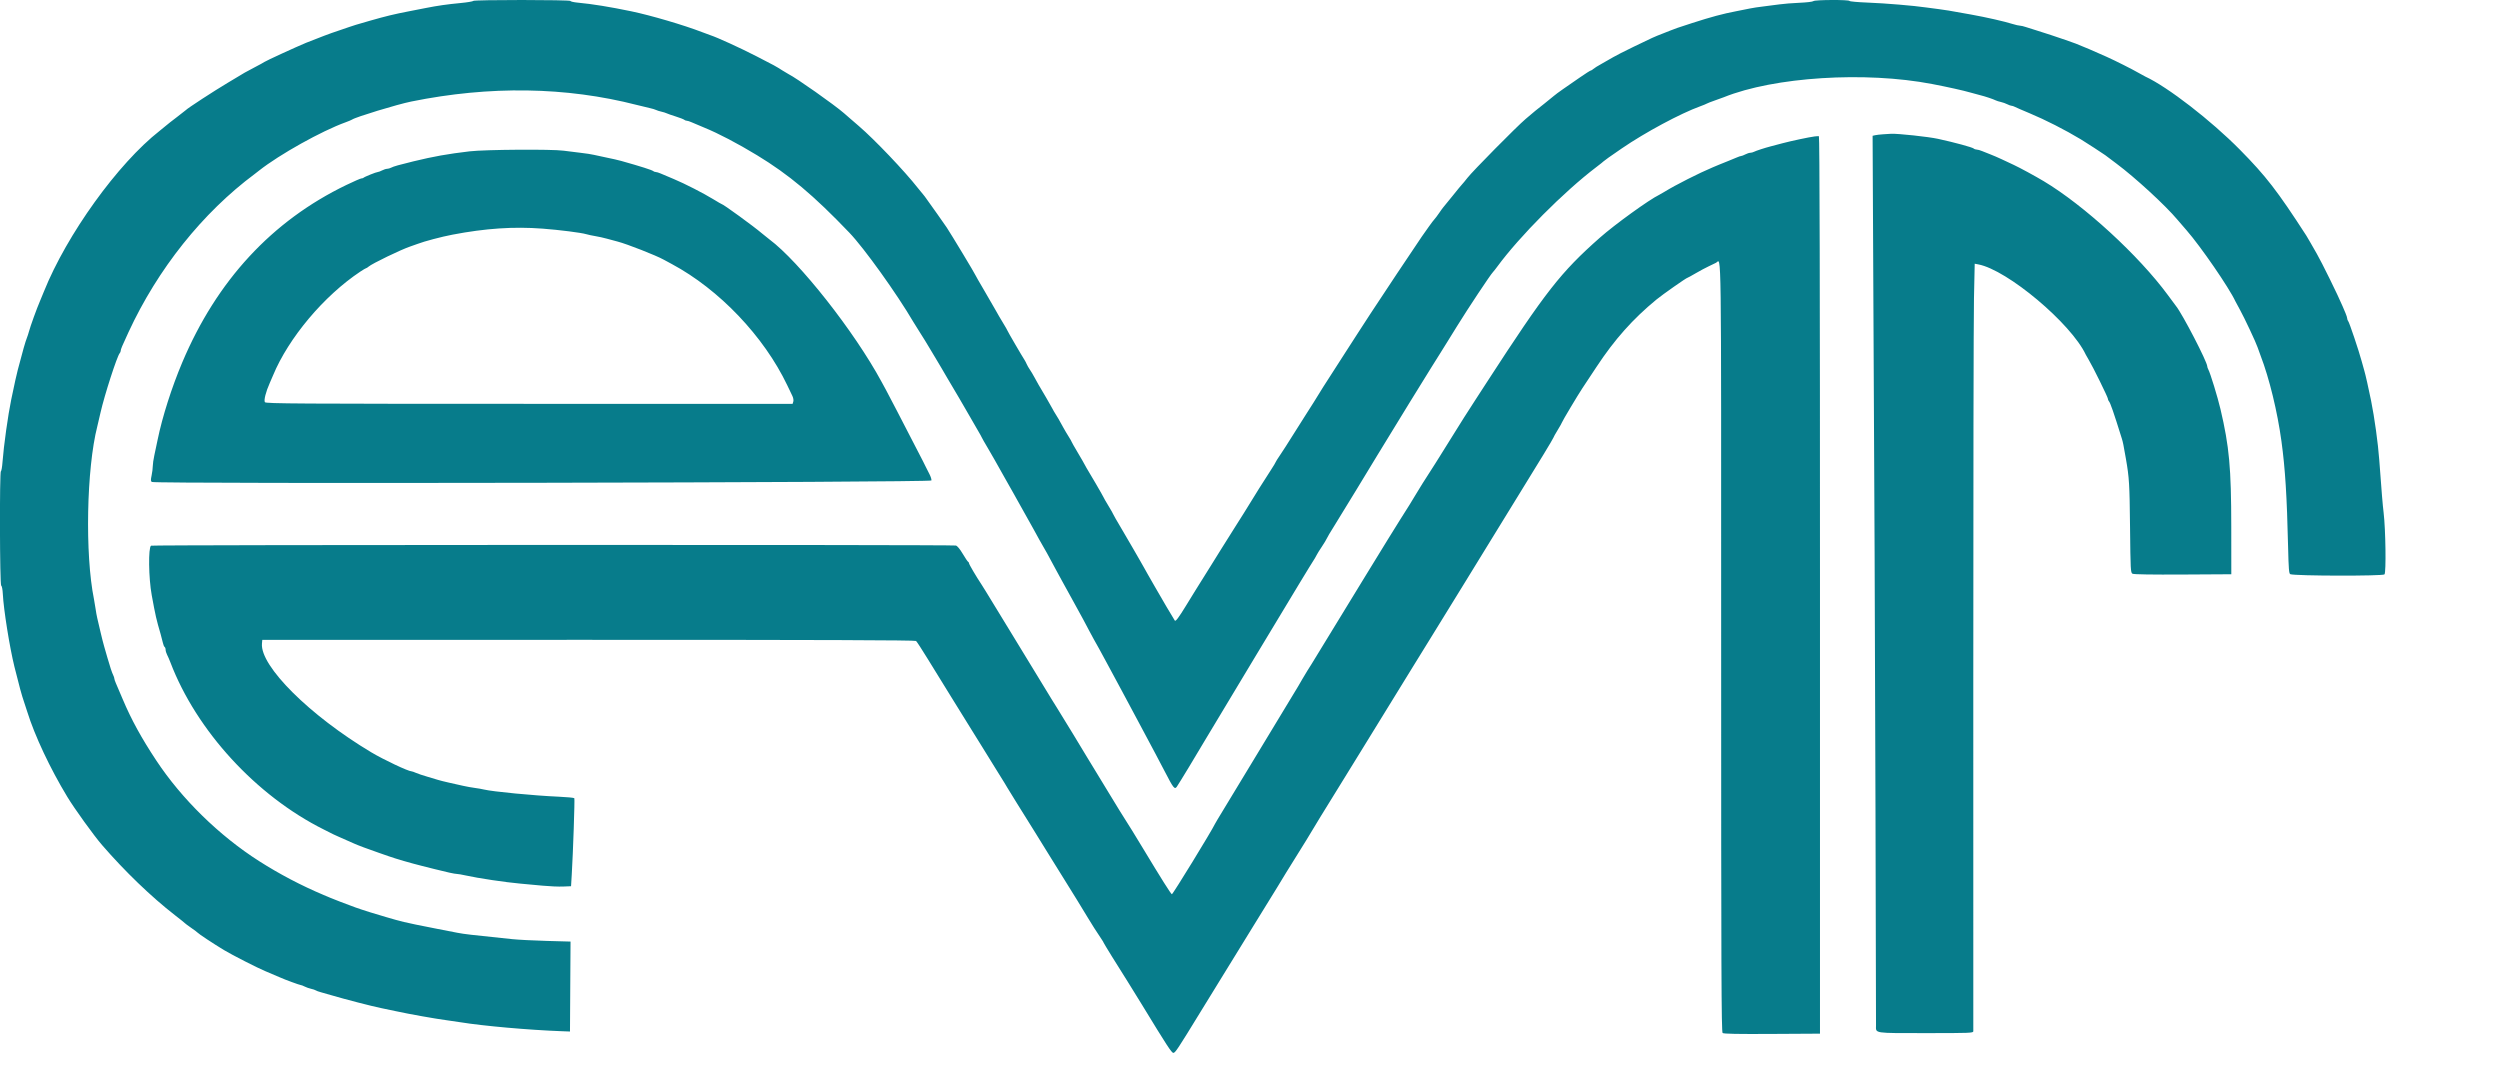 <svg id="svg" xmlns="http://www.w3.org/2000/svg" xmlns:xlink="http://www.w3.org/1999/xlink" width="400" height="170.918" viewBox="0, 0, 400,170.918" version="1.1"><g id="svgg"><path id="path0" d="M75.698 0.150 C 75.667 0.233,74.756 0.384,73.675 0.486 C 71.563 0.685,70.021 0.906,68.120 1.282 C 67.462 1.412,66.269 1.645,65.470 1.800 C 63.035 2.272,61.766 2.579,59.145 3.329 C 57.165 3.895,56.291 4.160,55.898 4.311 C 55.664 4.401,54.924 4.654,54.255 4.873 C 53.585 5.091,52.508 5.474,51.861 5.723 C 50.047 6.422,49.347 6.695,48.974 6.849 C 47.415 7.492,42.522 9.740,42.308 9.910 C 42.214 9.985,41.521 10.366,40.769 10.756 C 40.017 11.146,39.286 11.538,39.145 11.627 C 39.004 11.716,37.778 12.451,36.419 13.260 C 34.224 14.567,29.970 17.339,29.744 17.610 C 29.697 17.666,29.032 18.185,28.267 18.764 C 27.502 19.342,26.771 19.915,26.643 20.036 C 26.515 20.157,26.025 20.557,25.555 20.925 C 18.874 26.152,10.687 37.521,7.018 46.667 C 6.810 47.184,6.541 47.838,6.419 48.120 C 5.891 49.338,4.843 52.231,4.623 53.077 C 4.549 53.359,4.412 53.782,4.318 54.017 C 4.060 54.663,3.636 56.147,2.843 59.188 C 2.626 60.020,2.386 61.109,1.796 63.932 C 1.289 66.360,0.593 71.343,0.405 73.889 C 0.345 74.712,0.229 75.385,0.147 75.385 C -0.088 75.385,-0.041 93.633,0.194 93.712 C 0.308 93.750,0.415 94.304,0.453 95.051 C 0.577 97.530,1.541 103.571,2.306 106.667 C 3.039 109.635,3.507 111.348,3.847 112.308 C 3.963 112.637,4.190 113.329,4.350 113.846 C 5.547 117.698,8.018 122.952,10.771 127.499 C 11.922 129.400,15.007 133.678,16.328 135.205 C 19.984 139.431,24.210 143.498,27.994 146.433 C 28.815 147.069,29.526 147.640,29.573 147.700 C 29.620 147.760,30.081 148.103,30.598 148.462 C 31.115 148.820,31.577 149.165,31.624 149.229 C 31.760 149.411,34.171 151.005,35.832 152.009 C 37.106 152.780,41.295 154.915,42.479 155.398 C 43.157 155.674,44.537 156.261,44.872 156.416 C 45.532 156.721,47.943 157.607,48.116 157.608 C 48.212 157.608,48.497 157.717,48.749 157.848 C 49.001 157.980,49.463 158.142,49.775 158.209 C 50.087 158.275,50.419 158.387,50.513 158.456 C 50.607 158.526,50.991 158.665,51.368 158.766 C 51.744 158.867,52.474 159.075,52.991 159.229 C 55.100 159.856,59.508 160.997,60.940 161.287 C 61.598 161.420,62.675 161.646,63.333 161.789 C 65.555 162.270,69.619 162.994,71.453 163.236 C 72.064 163.316,73.064 163.463,73.675 163.562 C 77.327 164.155,84.605 164.800,89.829 164.992 L 91.197 165.043 91.241 157.847 L 91.286 150.652 87.480 150.546 C 85.388 150.488,82.906 150.361,81.966 150.264 C 79.911 150.052,77.361 149.781,75.385 149.564 C 74.585 149.476,73.585 149.331,73.162 149.240 C 72.739 149.150,71.316 148.873,70.000 148.625 C 68.684 148.377,67.107 148.063,66.496 147.927 C 65.885 147.792,65.042 147.606,64.624 147.515 C 64.206 147.423,63.629 147.274,63.342 147.184 C 63.055 147.094,62.359 146.893,61.795 146.738 C 60.556 146.398,57.766 145.521,56.880 145.194 C 54.946 144.480,53.560 143.948,52.863 143.654 C 52.558 143.525,52.058 143.313,51.752 143.185 C 48.212 141.693,44.712 139.855,41.457 137.778 C 35.071 133.704,29.078 127.839,25.002 121.673 C 22.614 118.062,21.007 115.130,19.638 111.884 C 19.161 110.754,18.663 109.587,18.531 109.290 C 18.399 108.994,18.291 108.666,18.291 108.562 C 18.291 108.457,18.220 108.238,18.135 108.075 C 17.940 107.704,17.556 106.553,17.180 105.214 C 17.021 104.650,16.789 103.842,16.664 103.419 C 16.538 102.996,16.275 101.957,16.079 101.111 C 15.882 100.265,15.649 99.265,15.559 98.889 C 15.470 98.513,15.352 97.859,15.297 97.436 C 15.241 97.013,15.126 96.321,15.040 95.897 C 13.577 88.687,13.840 74.982,15.571 68.205 C 15.655 67.876,15.880 66.915,16.070 66.068 C 16.698 63.273,18.747 56.928,19.159 56.504 C 19.245 56.415,19.316 56.238,19.316 56.110 C 19.316 55.883,19.522 55.393,20.555 53.162 C 25.250 43.019,32.416 34.037,40.769 27.825 C 40.863 27.755,41.171 27.516,41.453 27.293 C 44.731 24.709,51.461 20.953,55.299 19.566 C 55.769 19.396,56.231 19.202,56.325 19.135 C 56.882 18.735,63.557 16.700,65.812 16.243 C 78.350 13.698,90.572 13.884,101.880 16.789 C 102.585 16.970,103.509 17.193,103.932 17.284 C 104.355 17.375,104.819 17.514,104.963 17.592 C 105.107 17.670,105.489 17.792,105.812 17.863 C 106.135 17.934,106.517 18.053,106.661 18.127 C 106.805 18.201,107.462 18.431,108.120 18.637 C 108.778 18.843,109.389 19.081,109.479 19.164 C 109.568 19.248,109.749 19.316,109.880 19.316 C 110.012 19.316,110.362 19.428,110.658 19.564 C 110.954 19.700,111.863 20.084,112.678 20.417 C 114.949 21.344,118.032 22.958,121.111 24.829 C 126.251 27.953,130.160 31.231,135.909 37.241 C 138.269 39.707,143.497 47.004,146.154 51.538 C 146.374 51.915,146.879 52.722,147.275 53.333 C 147.671 53.944,148.331 55.017,148.741 55.716 C 149.151 56.416,149.659 57.262,149.868 57.597 C 150.077 57.931,150.446 58.551,150.686 58.974 C 150.927 59.397,151.286 60.013,151.484 60.342 C 152.331 61.747,154.701 65.795,155.138 66.581 C 155.399 67.051,155.946 68.000,156.354 68.689 C 156.761 69.379,157.094 69.974,157.094 70.012 C 157.094 70.050,157.556 70.859,158.120 71.809 C 158.684 72.759,159.145 73.557,159.145 73.583 C 159.145 73.609,159.823 74.813,160.650 76.259 C 161.478 77.706,162.212 79.004,162.281 79.145 C 162.350 79.286,162.500 79.556,162.614 79.744 C 162.795 80.042,163.221 80.803,165.338 84.615 C 165.572 85.038,166.016 85.846,166.324 86.410 C 166.631 86.974,166.938 87.513,167.006 87.607 C 167.124 87.769,167.594 88.628,168.995 91.239 C 169.336 91.874,169.787 92.701,169.998 93.077 C 170.208 93.453,170.622 94.203,170.917 94.744 C 171.212 95.284,171.699 96.169,171.999 96.709 C 172.950 98.423,173.833 100.058,174.284 100.940 C 174.524 101.410,174.856 102.026,175.022 102.308 C 175.358 102.878,176.219 104.444,177.159 106.197 C 178.086 107.926,178.869 109.378,179.438 110.427 C 180.203 111.837,181.231 113.757,182.092 115.385 C 183.230 117.537,184.152 119.264,184.827 120.513 C 185.158 121.124,185.865 122.470,186.399 123.504 C 187.727 126.078,187.936 126.345,188.277 125.897 C 188.502 125.601,191.863 120.061,192.759 118.509 C 192.934 118.206,196.610 112.091,200.927 104.919 C 207.790 93.522,209.407 90.853,210.386 89.312 C 210.504 89.126,210.652 88.859,210.714 88.718 C 210.777 88.577,211.123 88.022,211.484 87.486 C 211.845 86.949,212.216 86.334,212.309 86.118 C 212.402 85.903,212.847 85.150,213.297 84.444 C 213.747 83.739,215.459 80.945,217.101 78.234 C 218.742 75.523,220.201 73.122,220.342 72.898 C 220.483 72.674,221.637 70.789,222.906 68.708 C 224.175 66.627,225.329 64.742,225.470 64.520 C 225.611 64.298,226.419 62.991,227.265 61.616 C 228.111 60.241,228.919 58.936,229.060 58.716 C 229.201 58.496,229.778 57.576,230.342 56.671 C 230.906 55.766,231.483 54.841,231.624 54.615 C 231.765 54.390,232.441 53.298,233.127 52.188 C 234.903 49.315,238.451 43.973,238.867 43.544 C 238.980 43.428,239.298 43.026,239.574 42.650 C 243.116 37.821,250.242 30.659,255.385 26.756 C 255.996 26.293,256.534 25.864,256.581 25.804 C 256.654 25.710,257.645 25.008,259.487 23.746 C 263.246 21.171,268.873 18.151,272.051 17.002 C 272.521 16.832,272.983 16.642,273.077 16.580 C 273.171 16.517,273.748 16.292,274.359 16.080 C 274.970 15.867,275.624 15.631,275.812 15.555 C 283.866 12.307,298.419 11.385,309.145 13.443 C 311.643 13.923,314.132 14.476,315.214 14.792 C 315.731 14.943,316.462 15.141,316.838 15.232 C 317.605 15.418,318.924 15.859,319.322 16.062 C 319.466 16.136,319.837 16.251,320.145 16.319 C 320.454 16.387,320.913 16.550,321.165 16.682 C 321.418 16.813,321.721 16.921,321.840 16.922 C 321.959 16.923,322.189 16.997,322.353 17.087 C 322.516 17.177,323.573 17.635,324.701 18.105 C 327.255 19.169,330.410 20.775,332.960 22.310 C 333.645 22.722,336.619 24.653,336.838 24.828 C 336.932 24.903,337.739 25.509,338.632 26.176 C 341.629 28.410,346.488 32.880,348.376 35.138 C 348.611 35.419,349.273 36.185,349.846 36.841 C 352.127 39.451,356.670 46.058,357.660 48.205 C 357.725 48.346,358.057 48.962,358.398 49.573 C 359.073 50.782,360.991 54.867,361.208 55.556 C 361.282 55.791,361.505 56.406,361.703 56.923 C 363.090 60.529,364.389 65.868,365.032 70.598 C 365.636 75.042,365.905 79.341,366.099 87.639 C 366.178 91.044,366.240 91.791,366.445 91.870 C 367.196 92.158,381.285 92.188,381.522 91.901 C 381.796 91.570,381.699 84.705,381.381 82.051 C 381.221 80.710,381.083 79.039,380.682 73.590 C 380.484 70.900,379.924 66.841,379.373 64.103 C 379.013 62.312,378.452 59.825,378.292 59.316 C 378.218 59.081,378.025 58.389,377.862 57.778 C 377.422 56.131,375.886 51.563,375.709 51.376 C 375.625 51.287,375.556 51.106,375.556 50.975 C 375.556 50.843,375.434 50.455,375.286 50.111 C 375.138 49.768,374.921 49.256,374.803 48.974 C 374.107 47.312,371.464 41.933,370.688 40.598 C 370.360 40.034,369.897 39.226,369.660 38.803 C 369.422 38.380,369.132 37.887,369.016 37.706 C 364.374 30.531,362.562 28.185,358.394 23.961 C 353.766 19.271,346.807 13.890,343.248 12.250 C 343.107 12.185,342.645 11.932,342.222 11.688 C 341.167 11.078,338.456 9.714,337.009 9.065 C 335.176 8.244,335.184 8.247,334.274 7.863 C 332.275 7.020,331.815 6.842,330.514 6.404 C 329.855 6.183,328.778 5.819,328.120 5.595 C 327.462 5.370,326.462 5.050,325.897 4.883 C 325.333 4.716,324.562 4.472,324.182 4.341 C 323.803 4.210,323.352 4.103,323.180 4.103 C 323.007 4.103,322.510 3.991,322.074 3.854 C 320.692 3.421,317.881 2.781,315.342 2.322 C 311.991 1.716,310.986 1.547,310.171 1.455 C 309.701 1.402,308.816 1.285,308.205 1.196 C 306.184 0.900,301.666 0.524,298.803 0.414 C 297.252 0.354,295.957 0.237,295.926 0.153 C 295.844 -0.068,290.367 -0.042,290.145 0.179 C 290.047 0.278,289.050 0.397,287.932 0.443 C 286.813 0.489,285.359 0.606,284.701 0.701 C 284.043 0.797,282.889 0.946,282.137 1.032 C 281.385 1.119,280.423 1.264,280.000 1.355 C 279.577 1.447,278.577 1.646,277.778 1.799 C 275.670 2.201,273.785 2.707,270.769 3.680 C 268.478 4.419,267.897 4.619,267.265 4.883 C 266.983 5.000,266.406 5.229,265.983 5.390 C 264.757 5.858,264.345 6.045,261.453 7.446 C 259.949 8.175,258.449 8.938,258.120 9.143 C 257.791 9.347,256.987 9.807,256.334 10.164 C 255.681 10.520,255.041 10.918,254.911 11.047 C 254.782 11.176,254.610 11.282,254.528 11.282 C 254.447 11.282,253.664 11.779,252.789 12.386 C 251.913 12.993,250.694 13.837,250.080 14.261 C 249.466 14.686,248.813 15.170,248.627 15.338 C 248.442 15.506,247.753 16.066,247.095 16.582 C 245.712 17.668,245.588 17.770,244.103 19.034 C 242.655 20.265,235.647 27.357,234.786 28.462 C 234.420 28.932,234.039 29.393,233.940 29.487 C 233.840 29.581,233.144 30.427,232.392 31.368 C 231.641 32.308,230.982 33.115,230.929 33.162 C 230.876 33.209,230.587 33.607,230.288 34.047 C 229.989 34.487,229.643 34.948,229.519 35.073 C 229.394 35.197,228.995 35.722,228.631 36.239 C 228.267 36.756,227.752 37.487,227.485 37.863 C 226.867 38.737,220.305 48.588,219.287 50.171 C 218.864 50.829,217.941 52.252,217.235 53.333 C 216.530 54.415,215.587 55.876,215.141 56.581 C 214.694 57.286,213.781 58.709,213.110 59.744 C 212.440 60.778,211.812 61.754,211.715 61.912 C 210.606 63.722,209.722 65.132,208.894 66.410 C 208.346 67.256,207.374 68.795,206.732 69.829 C 206.091 70.863,205.237 72.191,204.835 72.779 C 204.432 73.368,204.103 73.891,204.103 73.942 C 204.103 73.993,203.768 74.550,203.359 75.180 C 202.380 76.687,201.672 77.795,201.456 78.156 C 201.361 78.317,200.821 79.190,200.256 80.097 C 199.692 81.004,199.131 81.911,199.009 82.112 C 198.887 82.314,198.296 83.248,197.696 84.188 C 197.095 85.128,196.041 86.805,195.353 87.915 C 194.665 89.024,193.987 90.115,193.846 90.338 C 193.705 90.561,193.128 91.484,192.564 92.389 C 192.000 93.294,191.423 94.217,191.282 94.440 C 191.141 94.662,190.457 95.773,189.762 96.909 C 188.592 98.820,188.107 99.467,187.972 99.298 C 187.841 99.134,185.596 95.318,184.765 93.846 C 184.261 92.953,183.753 92.068,183.638 91.880 C 183.522 91.692,183.308 91.308,183.161 91.026 C 183.014 90.744,182.685 90.164,182.430 89.738 C 182.175 89.311,181.665 88.427,181.298 87.772 C 180.931 87.117,180.065 85.635,179.375 84.478 C 178.685 83.321,178.120 82.335,178.120 82.287 C 178.120 82.238,177.774 81.628,177.350 80.931 C 176.927 80.234,176.581 79.632,176.581 79.593 C 176.581 79.522,174.169 75.364,173.843 74.872 C 173.750 74.731,173.622 74.500,173.560 74.359 C 173.498 74.218,172.999 73.350,172.450 72.430 C 171.902 71.510,171.453 70.720,171.453 70.674 C 171.453 70.629,171.246 70.266,170.993 69.868 C 170.740 69.471,170.343 68.799,170.112 68.376 C 169.417 67.107,169.227 66.776,168.881 66.239 C 168.699 65.957,168.499 65.611,168.435 65.470 C 168.336 65.250,166.624 62.292,166.159 61.538 C 166.072 61.397,165.795 60.897,165.543 60.427 C 165.291 59.957,164.943 59.371,164.769 59.125 C 164.595 58.879,164.374 58.494,164.278 58.270 C 164.182 58.046,164.027 57.748,163.933 57.607 C 163.569 57.060,161.197 52.988,161.197 52.909 C 161.197 52.864,160.878 52.306,160.488 51.670 C 160.098 51.033,159.570 50.128,159.315 49.658 C 159.059 49.188,158.224 47.743,157.459 46.446 C 156.694 45.150,156.068 44.058,156.068 44.021 C 156.068 43.912,152.174 37.450,151.482 36.410 C 151.138 35.893,150.466 34.932,149.989 34.274 C 149.512 33.615,148.826 32.654,148.465 32.137 C 148.105 31.620,147.762 31.158,147.704 31.111 C 147.646 31.064,147.267 30.603,146.862 30.085 C 144.744 27.381,139.931 22.327,137.420 20.171 C 136.818 19.654,136.133 19.063,135.898 18.858 C 135.662 18.653,135.278 18.318,135.043 18.113 C 133.484 16.753,127.402 12.470,126.154 11.852 C 126.013 11.783,125.590 11.530,125.214 11.290 C 124.087 10.573,123.957 10.501,120.984 8.977 C 118.399 7.651,114.782 5.998,113.675 5.636 C 113.440 5.559,112.825 5.332,112.308 5.131 C 109.463 4.029,104.122 2.457,101.026 1.812 C 97.568 1.092,94.788 0.642,92.436 0.422 C 91.801 0.363,91.282 0.244,91.282 0.157 C 91.282 -0.047,75.775 -0.054,75.698 0.150 M301.282 21.486 C 300.812 21.517,300.245 21.584,300.022 21.634 L 299.617 21.726 299.746 49.026 C 299.816 64.040,299.904 81.902,299.939 88.718 C 299.996 99.570,300.181 162.097,300.162 164.076 C 300.150 165.372,299.678 165.299,308.141 165.299 C 315.250 165.299,315.727 165.280,315.729 165.000 C 315.731 164.835,315.729 139.624,315.726 108.974 C 315.722 78.325,315.772 50.761,315.836 47.721 L 315.953 42.195 316.521 42.301 C 321.169 43.173,331.377 51.746,333.729 56.752 C 333.795 56.893,334.014 57.278,334.216 57.607 C 334.827 58.602,337.265 63.557,337.265 63.804 C 337.265 63.931,337.336 64.107,337.424 64.197 C 337.648 64.426,338.188 65.984,339.505 70.210 C 339.671 70.741,339.759 71.178,340.148 73.419 C 340.674 76.442,340.734 77.429,340.806 84.318 C 340.879 91.240,340.900 91.636,341.203 91.798 C 341.406 91.907,344.339 91.953,349.266 91.925 L 357.009 91.880 357.003 84.274 C 356.995 74.842,356.687 71.473,355.279 65.470 C 354.822 63.523,353.646 59.692,353.325 59.105 C 353.235 58.942,353.162 58.722,353.162 58.618 C 353.162 57.906,349.201 50.257,348.168 48.974 C 348.092 48.880,347.512 48.098,346.878 47.235 C 342.210 40.880,333.458 32.851,326.975 28.976 C 325.638 28.177,323.147 26.824,322.222 26.395 C 321.705 26.154,320.821 25.740,320.256 25.474 C 319.692 25.208,318.885 24.860,318.462 24.700 C 318.038 24.541,317.440 24.302,317.131 24.171 C 316.822 24.039,316.434 23.932,316.268 23.932 C 316.102 23.932,315.893 23.859,315.803 23.771 C 315.604 23.572,312.738 22.793,310.085 22.215 C 308.532 21.877,303.640 21.351,302.564 21.407 C 302.329 21.419,301.752 21.455,301.282 21.486 M290.342 21.829 C 289.442 21.944,286.627 22.541,285.214 22.916 C 284.462 23.116,283.615 23.339,283.333 23.412 C 282.391 23.655,280.943 24.125,280.643 24.286 C 280.480 24.373,280.211 24.445,280.045 24.445 C 279.879 24.446,279.523 24.561,279.254 24.702 C 278.985 24.842,278.689 24.957,278.596 24.957 C 278.503 24.957,278.185 25.063,277.889 25.193 C 277.593 25.323,276.927 25.596,276.410 25.801 C 275.893 26.005,275.278 26.253,275.043 26.352 C 274.808 26.451,274.364 26.637,274.057 26.765 C 271.839 27.695,268.111 29.583,266.325 30.682 C 265.996 30.885,265.611 31.106,265.470 31.173 C 263.895 31.925,258.372 35.915,255.986 38.024 C 249.703 43.578,247.315 46.633,237.869 61.197 C 237.228 62.184,236.380 63.491,235.984 64.103 C 234.636 66.180,233.732 67.604,232.805 69.109 C 231.760 70.806,231.664 70.960,230.598 72.645 C 230.175 73.315,229.750 73.993,229.653 74.153 C 229.476 74.446,228.636 75.759,227.609 77.350 C 227.305 77.821,226.873 78.526,226.648 78.917 C 226.220 79.663,224.954 81.704,224.013 83.162 C 223.710 83.632,222.826 85.056,222.047 86.325 C 221.269 87.594,219.592 90.325,218.321 92.393 C 216.226 95.803,210.250 105.576,209.826 106.289 C 209.730 106.450,209.439 106.911,209.179 107.313 C 208.919 107.716,208.550 108.331,208.359 108.681 C 208.167 109.030,207.881 109.525,207.723 109.780 C 207.565 110.035,204.667 114.825,201.282 120.424 C 197.897 126.024,194.994 130.815,194.831 131.072 C 194.667 131.328,194.479 131.654,194.413 131.795 C 193.859 132.968,187.666 143.074,187.500 143.076 C 187.370 143.077,185.801 140.587,182.870 135.726 C 181.652 133.705,180.443 131.744,180.185 131.368 C 179.927 130.991,178.607 128.849,177.251 126.607 C 175.895 124.366,174.655 122.327,174.495 122.078 C 174.335 121.828,174.105 121.451,173.983 121.239 C 173.568 120.519,169.870 114.450,169.164 113.329 C 168.778 112.716,168.371 112.062,168.260 111.876 C 167.941 111.339,162.506 102.426,162.222 101.973 C 161.572 100.936,157.844 94.832,157.686 94.547 C 157.589 94.371,157.312 93.929,157.071 93.566 C 156.181 92.224,155.043 90.290,155.043 90.119 C 155.043 90.022,154.979 89.917,154.901 89.886 C 154.823 89.855,154.434 89.279,154.037 88.607 C 153.590 87.850,153.173 87.347,152.940 87.285 C 152.386 87.138,24.393 87.162,24.167 87.310 C 23.711 87.608,23.777 92.507,24.274 95.214 C 24.890 98.571,25.008 99.087,25.699 101.453 C 25.837 101.923,26.001 102.557,26.065 102.861 C 26.128 103.166,26.251 103.459,26.338 103.512 C 26.425 103.566,26.496 103.767,26.496 103.958 C 26.496 104.150,26.603 104.510,26.734 104.760 C 26.865 105.009,27.104 105.560,27.265 105.983 C 31.433 116.906,40.994 127.326,51.795 132.715 C 52.500 133.067,53.192 133.416,53.333 133.490 C 53.474 133.564,53.859 133.739,54.188 133.878 C 54.931 134.191,55.991 134.660,56.667 134.973 C 57.220 135.229,58.954 135.878,60.598 136.444 C 61.162 136.638,61.893 136.892,62.222 137.009 C 63.351 137.409,65.748 138.106,67.479 138.537 C 68.066 138.684,68.989 138.916,69.530 139.054 C 71.451 139.544,72.761 139.829,73.088 139.828 C 73.270 139.827,73.919 139.939,74.530 140.076 C 76.451 140.508,80.922 141.176,83.248 141.378 C 84.141 141.456,85.756 141.605,86.838 141.710 C 87.919 141.814,89.380 141.876,90.085 141.847 L 91.368 141.795 91.481 139.915 C 91.691 136.430,91.982 127.856,91.894 127.715 C 91.847 127.638,90.704 127.527,89.355 127.469 C 85.495 127.303,78.781 126.658,77.436 126.325 C 77.107 126.244,76.453 126.129,75.983 126.070 C 75.513 126.012,74.667 125.859,74.103 125.732 C 73.538 125.605,72.500 125.371,71.795 125.214 C 71.090 125.056,70.321 124.862,70.085 124.784 C 69.850 124.705,69.081 124.475,68.376 124.271 C 67.671 124.068,66.852 123.793,66.555 123.660 C 66.259 123.527,65.949 123.419,65.866 123.419 C 65.337 123.419,61.383 121.553,59.402 120.369 C 49.560 114.486,41.598 106.565,41.913 102.973 L 41.966 102.376 94.156 102.373 C 131.208 102.371,146.412 102.423,146.569 102.554 C 146.691 102.655,147.533 103.949,148.439 105.429 C 149.346 106.909,151.042 109.658,152.209 111.538 C 153.376 113.419,154.895 115.869,155.584 116.983 C 156.274 118.098,156.953 119.191,157.094 119.412 C 157.235 119.634,158.043 120.940,158.889 122.315 C 159.735 123.690,160.561 125.020,160.724 125.271 C 160.887 125.522,161.101 125.880,161.199 126.068 C 161.297 126.256,161.984 127.372,162.725 128.547 C 163.467 129.722,164.753 131.784,165.584 133.129 C 166.414 134.474,167.209 135.759,167.350 135.984 C 167.491 136.209,168.184 137.324,168.889 138.462 C 169.594 139.599,170.286 140.713,170.427 140.937 C 171.322 142.355,173.656 146.152,173.993 146.737 C 174.410 147.460,175.698 149.479,176.261 150.292 C 176.437 150.547,176.581 150.790,176.581 150.833 C 176.581 150.908,178.863 154.600,180.398 157.009 C 180.817 157.667,181.863 159.359,182.723 160.769 C 186.724 167.336,187.458 168.462,187.738 168.462 C 188.036 168.462,188.431 167.866,192.078 161.907 C 193.192 160.089,194.233 158.396,194.393 158.146 C 194.553 157.897,194.784 157.520,194.906 157.309 C 195.086 156.998,197.353 153.317,198.462 151.535 C 198.603 151.308,199.526 149.808,200.513 148.201 C 201.500 146.594,202.439 145.072,202.599 144.819 C 202.759 144.566,202.989 144.192,203.111 143.988 C 203.233 143.785,203.795 142.874,204.359 141.965 C 204.923 141.056,205.569 139.992,205.795 139.600 C 206.020 139.209,206.603 138.274,207.089 137.521 C 207.803 136.418,210.135 132.608,211.251 130.723 C 211.375 130.513,212.312 128.996,213.334 127.350 C 214.356 125.705,216.325 122.513,217.709 120.256 C 223.025 111.594,224.279 109.557,226.231 106.410 C 227.340 104.624,228.372 102.953,228.525 102.698 C 228.794 102.249,229.745 100.706,234.393 93.175 C 235.588 91.241,237.576 88.004,238.811 85.983 C 240.047 83.962,241.891 80.962,242.910 79.316 C 246.168 74.055,248.547 70.134,248.547 70.026 C 248.547 69.968,248.855 69.418,249.231 68.803 C 249.607 68.189,249.915 67.641,249.915 67.586 C 249.915 67.464,252.527 63.088,253.167 62.137 C 253.420 61.761,254.439 60.222,255.430 58.718 C 258.330 54.316,261.263 51.021,265.043 47.917 C 266.020 47.114,269.828 44.444,269.996 44.444 C 270.040 44.444,270.636 44.118,271.320 43.718 C 272.004 43.318,272.949 42.814,273.419 42.596 C 273.889 42.379,274.407 42.129,274.570 42.041 C 275.446 41.568,275.385 36.957,275.385 103.483 C 275.385 155.325,275.422 165.117,275.618 165.280 C 275.786 165.419,278.001 165.461,283.524 165.429 L 291.197 165.385 291.197 93.604 C 291.197 45.884,291.139 21.813,291.026 21.793 C 290.932 21.777,290.624 21.793,290.342 21.829 M75.128 24.215 C 71.597 24.634,69.416 25.023,66.154 25.814 C 63.872 26.367,62.960 26.626,62.589 26.825 C 62.399 26.926,62.105 27.009,61.934 27.010 C 61.764 27.010,61.404 27.126,61.134 27.266 C 60.865 27.406,60.557 27.522,60.451 27.522 C 60.216 27.523,58.328 28.281,58.173 28.437 C 58.112 28.497,57.957 28.547,57.828 28.547 C 57.698 28.547,56.615 29.019,55.420 29.595 C 43.508 35.345,34.691 44.883,29.151 58.011 C 27.469 61.997,25.964 66.723,25.224 70.342 C 25.071 71.094,24.832 72.220,24.695 72.845 C 24.557 73.470,24.444 74.254,24.444 74.589 C 24.444 74.923,24.359 75.595,24.255 76.081 C 24.101 76.796,24.110 76.993,24.298 77.113 C 24.825 77.447,148.964 77.210,149.029 76.874 C 149.061 76.706,148.915 76.244,148.705 75.848 C 148.494 75.452,148.214 74.897,148.082 74.615 C 147.949 74.333,147.770 73.970,147.683 73.809 C 147.498 73.464,145.264 69.142,143.506 65.726 C 142.828 64.410,142.034 62.894,141.741 62.358 C 141.449 61.822,141.134 61.245,141.043 61.076 C 136.710 53.058,127.886 41.857,123.093 38.291 C 122.777 38.056,122.241 37.625,121.901 37.334 C 120.598 36.219,115.692 32.650,115.462 32.650 C 115.423 32.650,114.870 32.330,114.234 31.940 C 112.564 30.915,109.557 29.376,107.778 28.635 C 106.932 28.282,105.997 27.888,105.701 27.758 C 105.404 27.628,105.054 27.521,104.923 27.521 C 104.791 27.521,104.611 27.457,104.521 27.378 C 104.321 27.200,102.504 26.622,99.402 25.750 C 98.932 25.617,97.893 25.380,97.094 25.221 C 96.295 25.063,95.365 24.862,95.028 24.776 C 94.691 24.689,93.729 24.542,92.891 24.448 C 92.053 24.354,90.829 24.202,90.171 24.110 C 88.316 23.851,77.558 23.926,75.128 24.215 M86.838 36.583 C 89.512 36.785,92.997 37.228,93.811 37.471 C 94.121 37.563,94.775 37.703,95.264 37.782 C 95.753 37.861,96.577 38.044,97.094 38.187 C 97.611 38.331,98.380 38.538,98.803 38.647 C 100.331 39.043,104.963 40.860,106.204 41.551 C 106.373 41.645,106.950 41.957,107.486 42.244 C 115.073 46.310,122.219 53.811,125.955 61.628 C 126.268 62.284,126.641 63.062,126.784 63.358 C 126.931 63.663,126.993 64.052,126.928 64.256 L 126.814 64.617 84.708 64.614 C 47.504 64.612,42.578 64.582,42.390 64.355 C 42.176 64.097,42.536 62.664,43.161 61.282 C 43.289 61.000,43.521 60.462,43.677 60.085 C 46.171 54.060,51.824 47.335,57.658 43.452 C 58.109 43.152,58.526 42.906,58.585 42.906 C 58.643 42.906,58.812 42.799,58.961 42.669 C 59.518 42.179,64.152 39.937,65.641 39.436 C 66.064 39.294,66.603 39.103,66.838 39.013 C 67.878 38.611,70.660 37.876,72.393 37.546 C 77.715 36.530,82.182 36.232,86.838 36.583 " stroke="none" fill="#077c8b" fill-rule="evenodd"></path></g></svg>